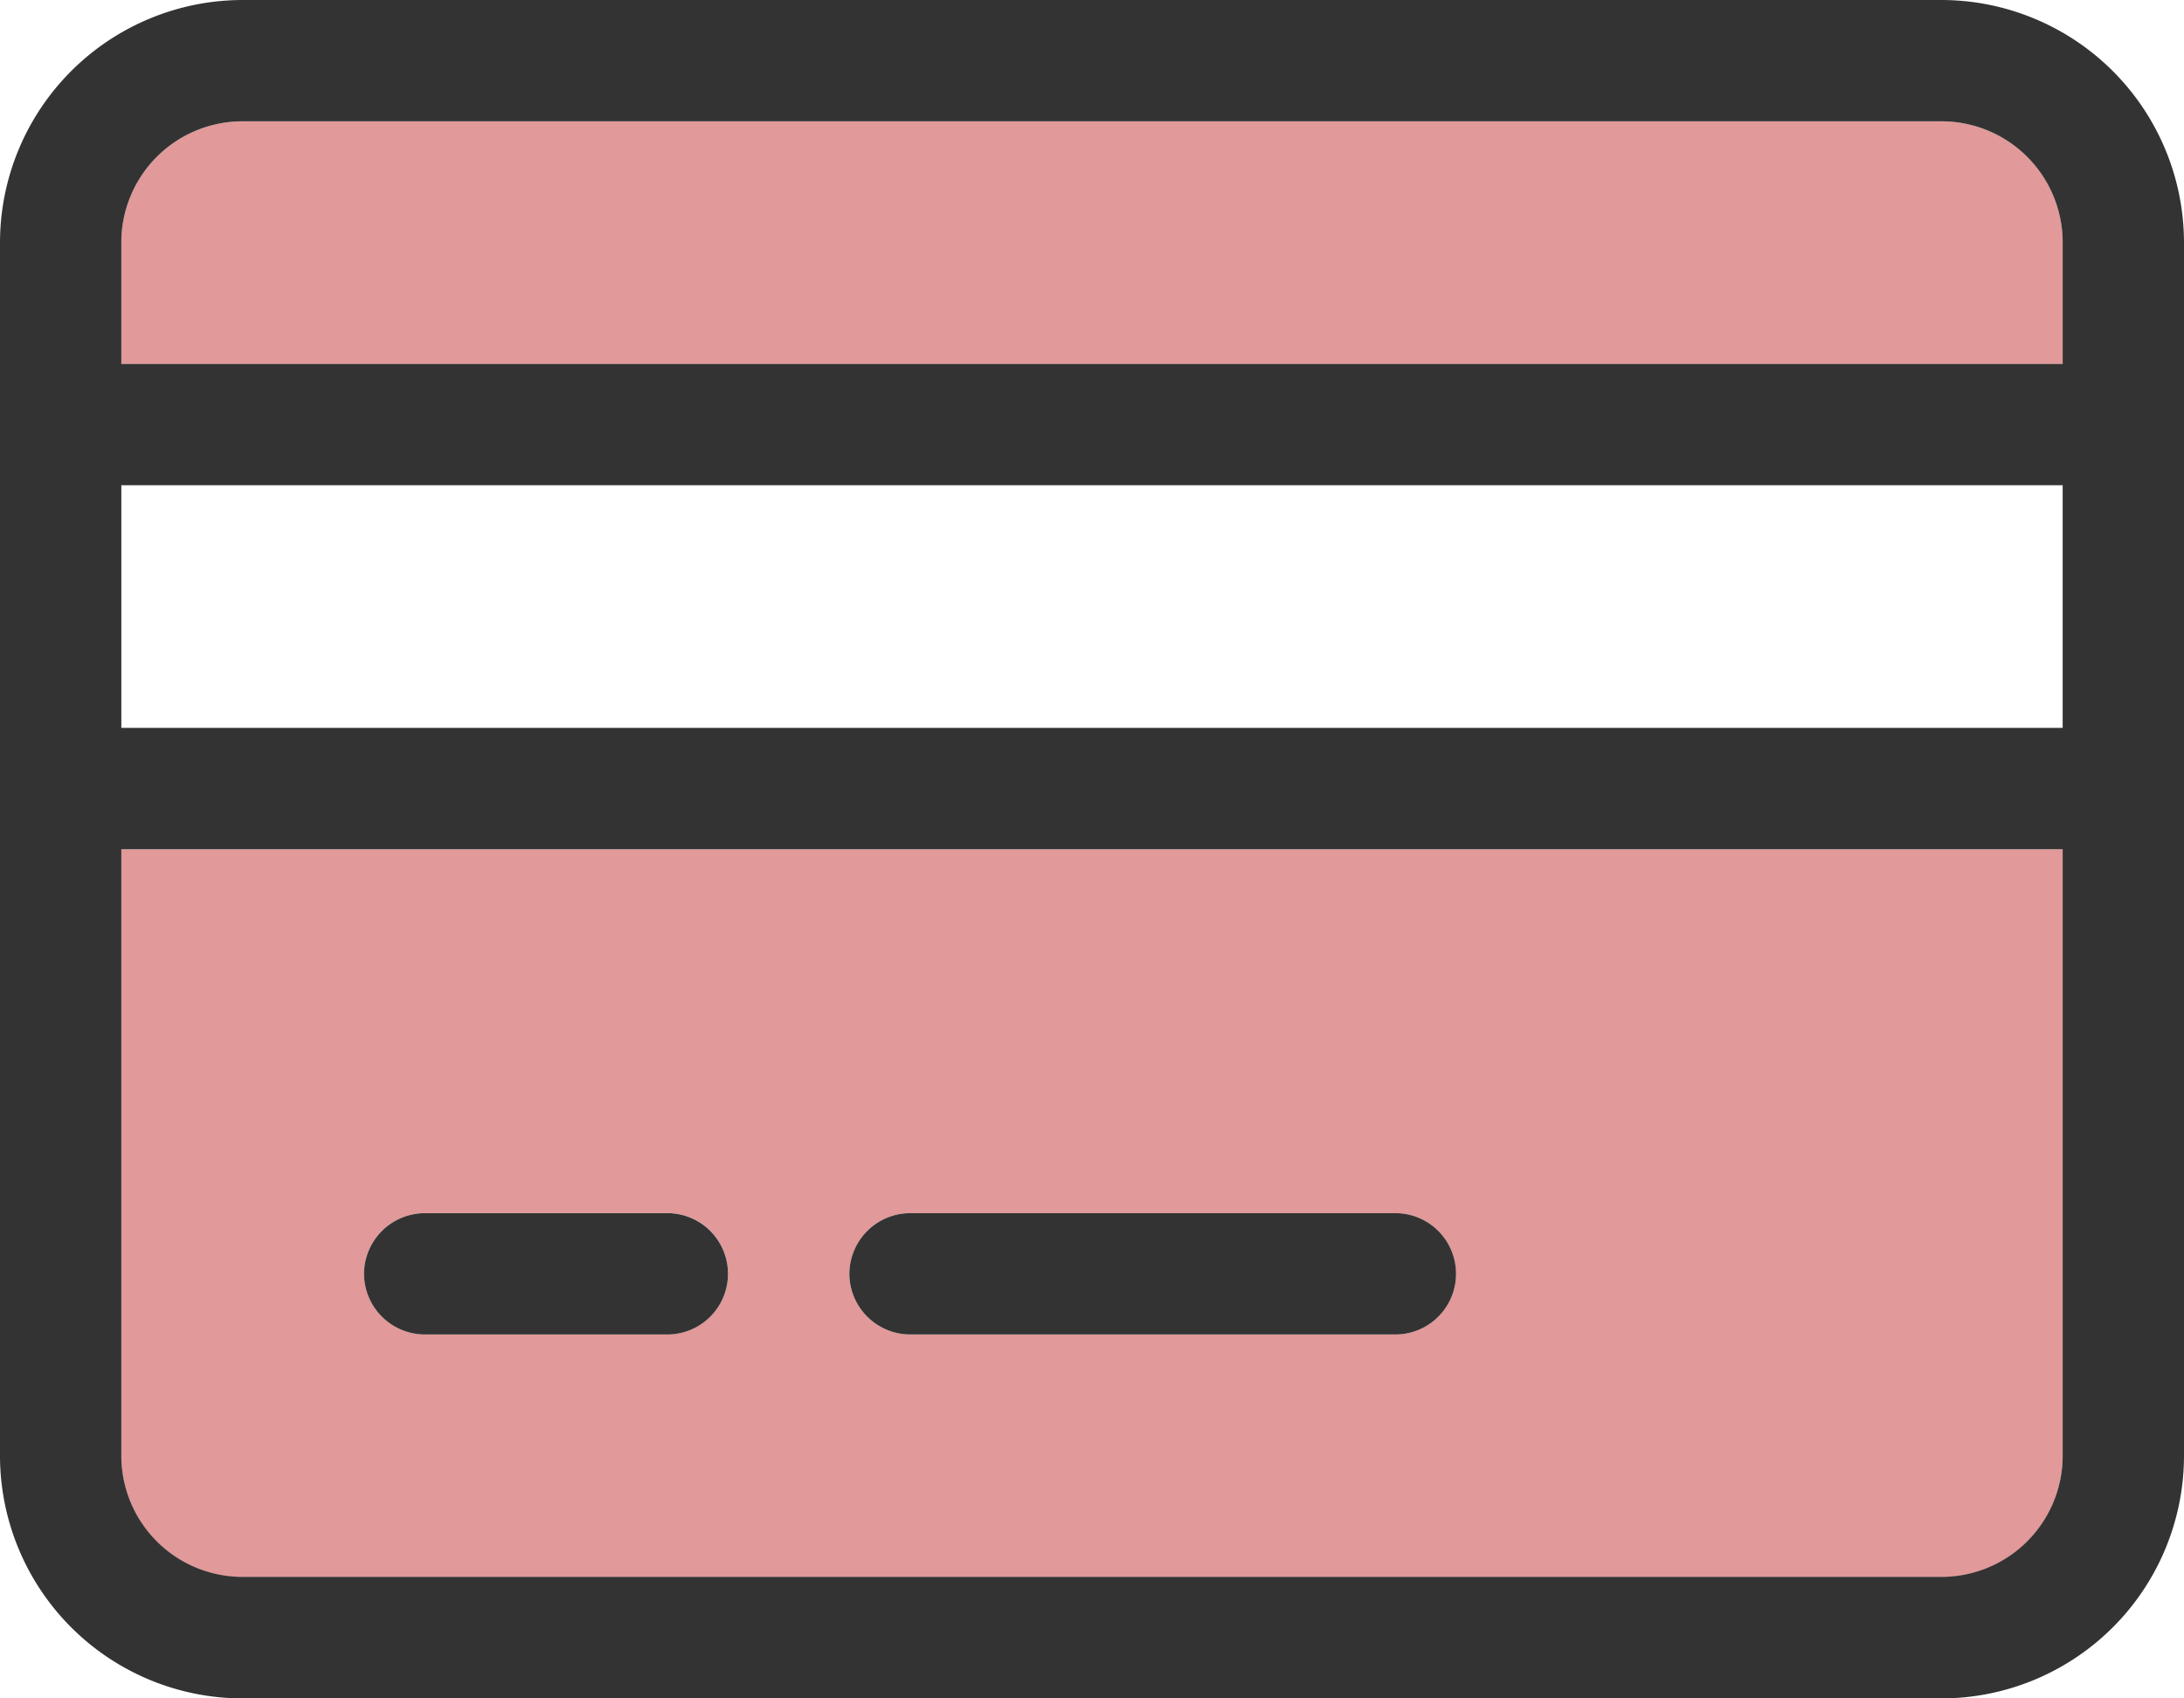 <svg xmlns="http://www.w3.org/2000/svg" width="50.129" height="38.989" viewBox="0 0 50.129 38.989">
  <g id="regoupCredit-soft-red" transform="translate(0 -32)">
    <path id="Tracé_175" data-name="Tracé 175" d="M32,66.785A2.782,2.782,0,0,1,34.785,64H73.774a2.782,2.782,0,0,1,2.785,2.785V69.57H32ZM32,80.71H76.559V94.635a2.782,2.782,0,0,1-2.785,2.785H34.785A2.782,2.782,0,0,1,32,94.635Zm5.57,9.747a1.4,1.4,0,0,0,1.392,1.392h5.57a1.392,1.392,0,1,0,0-2.785h-5.57A1.4,1.4,0,0,0,37.57,90.457Zm11.14,0A1.4,1.4,0,0,0,50.1,91.85h11.14a1.392,1.392,0,1,0,0-2.785H50.1A1.4,1.4,0,0,0,48.71,90.457Z" transform="translate(-29.215 -29.215)" fill="#e19999"/>
    <path id="Tracé_176" data-name="Tracé 176" d="M5.57,34.785A2.782,2.782,0,0,0,2.785,37.57v2.785H47.344V37.57a2.782,2.782,0,0,0-2.785-2.785ZM2.785,43.14v5.57H47.344V43.14Zm0,8.355V65.419A2.782,2.782,0,0,0,5.57,68.2H44.559a2.782,2.782,0,0,0,2.785-2.785V51.495ZM0,37.57A5.575,5.575,0,0,1,5.57,32H44.559a5.575,5.575,0,0,1,5.57,5.57v27.85a5.575,5.575,0,0,1-5.57,5.57H5.57A5.575,5.575,0,0,1,0,65.419ZM8.355,61.242A1.4,1.4,0,0,1,9.747,59.85h5.57a1.392,1.392,0,0,1,0,2.785H9.747A1.4,1.4,0,0,1,8.355,61.242Zm11.14,0a1.4,1.4,0,0,1,1.392-1.392h11.14a1.392,1.392,0,0,1,0,2.785H20.887A1.4,1.4,0,0,1,19.495,61.242Z" fill="#333"/>
  </g>
</svg>
